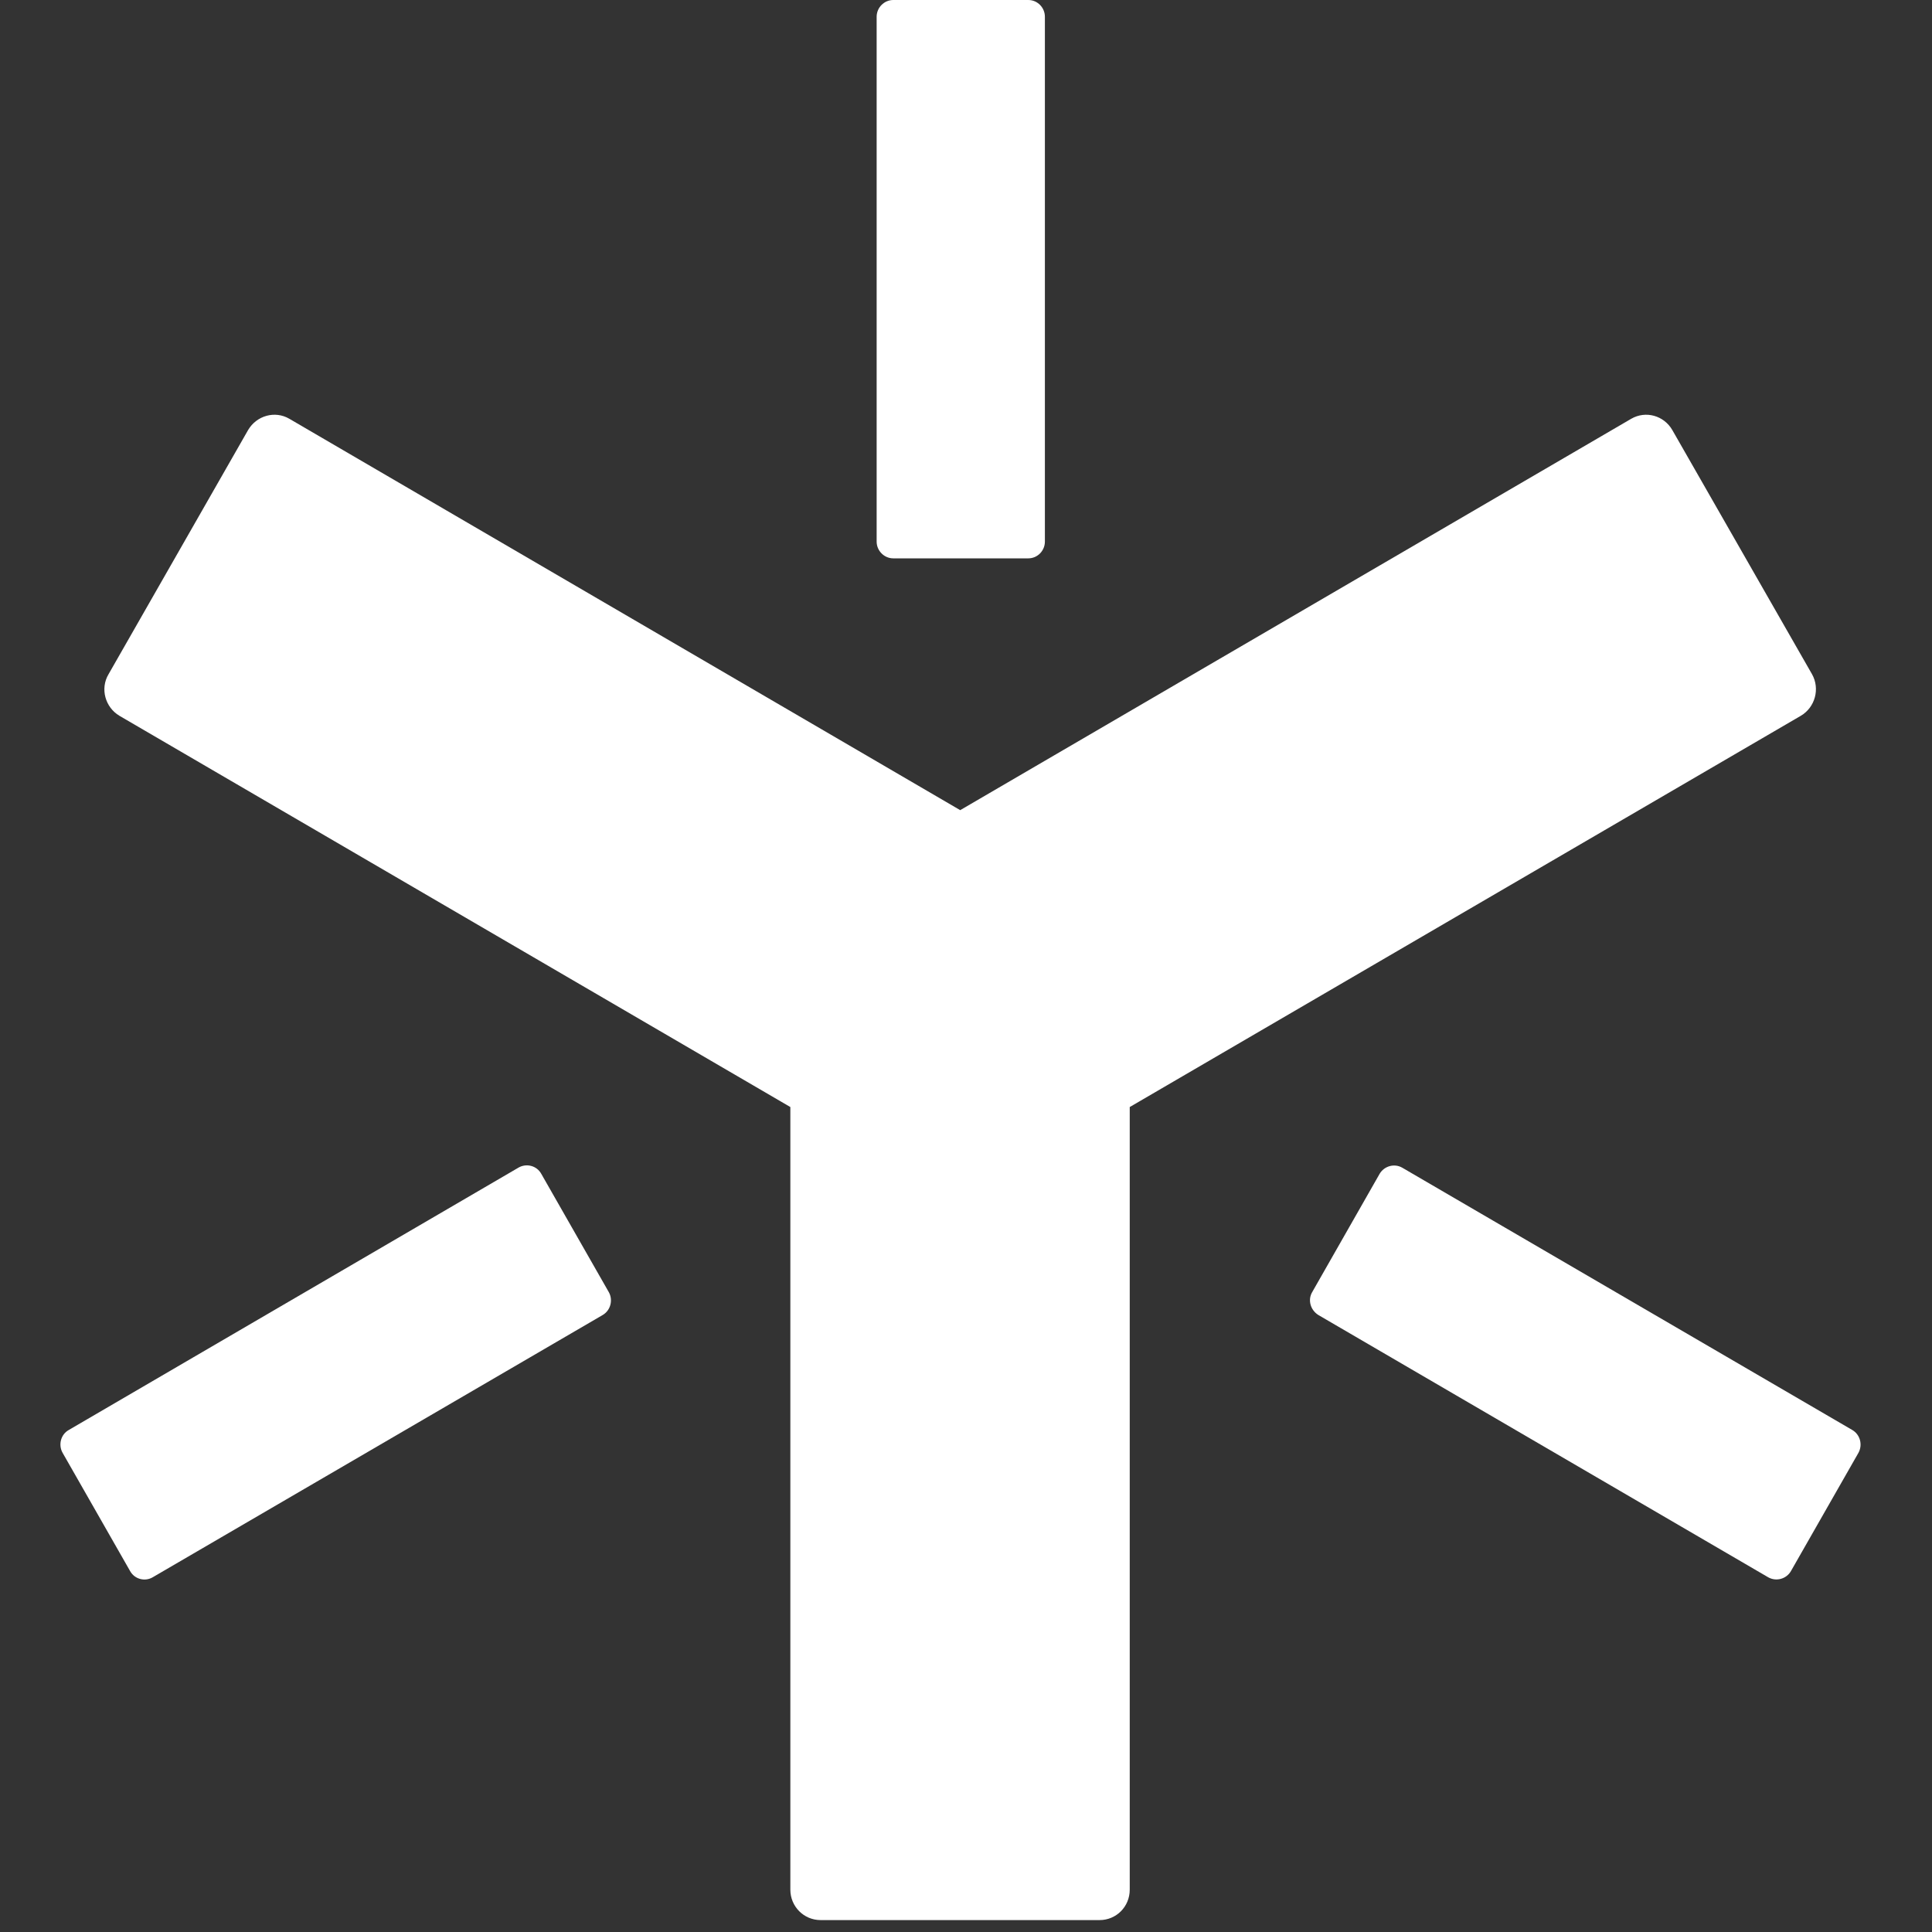<svg width="12" height="12" viewBox="0 0 12 12" fill="none" xmlns="http://www.w3.org/2000/svg">
<rect x="0" y="0" width="12" height="12" fill="#333333" stroke="none"/>
<g clip-path="url(#clip0_3860_3484)">
<path fill-rule="evenodd" clip-rule="evenodd" d="M6.387 3.468H5.548C5.492 3.468 5.445 3.421 5.445 3.364V0.104C5.445 0.047 5.492 0 5.548 0H6.387C6.444 0 6.49 0.047 6.49 0.104V3.364C6.49 3.421 6.444 3.468 6.387 3.468Z" fill="white"/>
<path fill-rule="evenodd" clip-rule="evenodd" d="M8.15 8.026L8.569 7.291C8.597 7.243 8.66 7.224 8.71 7.253L11.505 8.882C11.553 8.91 11.571 8.973 11.543 9.024L11.124 9.758C11.096 9.807 11.033 9.825 10.983 9.797L8.189 8.168C8.139 8.137 8.122 8.074 8.15 8.026Z" fill="white"/>
<path fill-rule="evenodd" clip-rule="evenodd" d="M3.362 7.291L3.781 8.025C3.809 8.074 3.793 8.139 3.743 8.168L0.948 9.797C0.9 9.825 0.836 9.809 0.808 9.758L0.389 9.024C0.361 8.975 0.377 8.91 0.427 8.882L3.221 7.252C3.27 7.224 3.334 7.24 3.362 7.291Z" fill="white"/>
<path fill-rule="evenodd" clip-rule="evenodd" d="M11.255 4.188L10.387 2.671C10.335 2.581 10.222 2.549 10.132 2.601L5.964 5.032L1.797 2.601C1.708 2.549 1.594 2.581 1.541 2.671L0.674 4.188C0.621 4.277 0.653 4.393 0.742 4.446L4.909 6.876V11.737C4.909 11.841 4.992 11.926 5.097 11.926H6.83C6.933 11.926 7.017 11.843 7.017 11.737V6.876L11.185 4.446C11.275 4.393 11.305 4.277 11.255 4.188Z" fill="white"/>
</g>
<defs>
<clipPath id="clip0_3860_3484">
<rect width="12" height="12" fill="white"/>
</clipPath>
</defs>
</svg>
